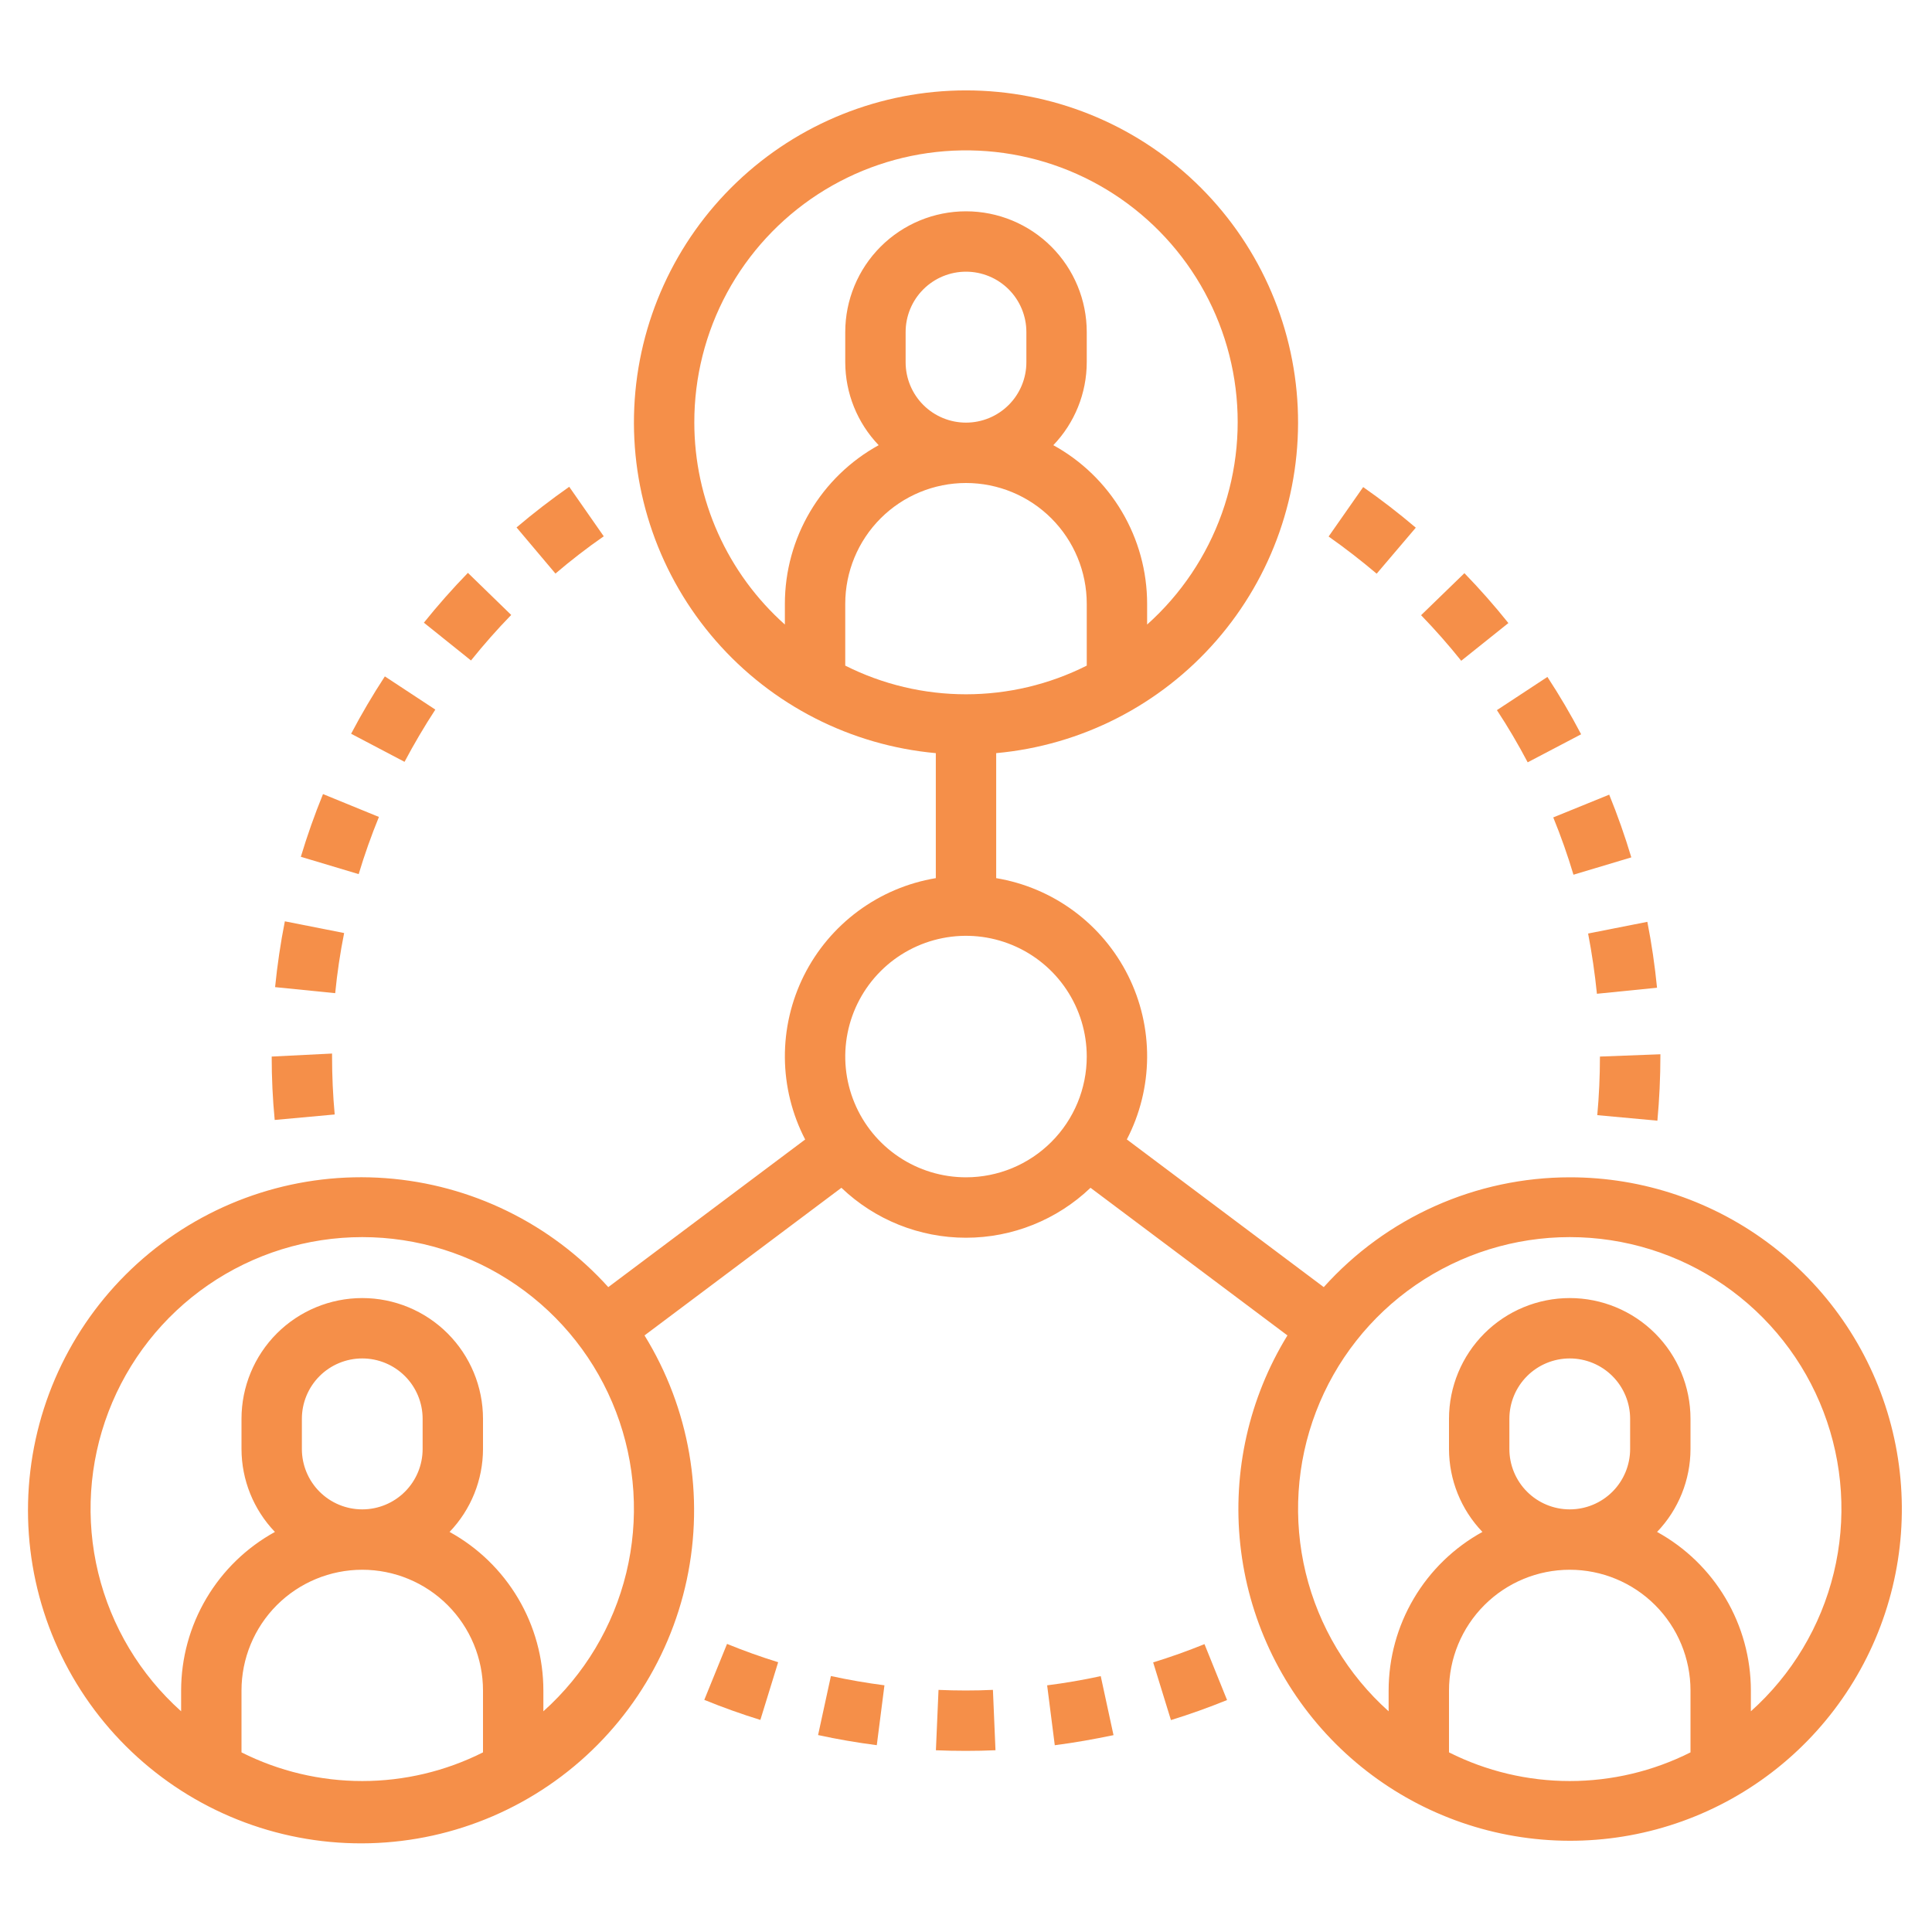 <?xml version="1.0" encoding="UTF-8"?> <svg xmlns="http://www.w3.org/2000/svg" width="80" height="80" viewBox="0 0 80 80" fill="none"><path d="M62.459 25.8C61.888 25.085 61.275 24.39 60.638 23.734L58.844 25.474C59.425 26.074 59.985 26.709 60.506 27.361L62.459 25.8Z" fill="#F58F49"></path><path d="M63.258 31.566L65.471 30.405C65.044 29.591 64.574 28.791 64.075 28.03L61.984 29.405C62.439 30.095 62.867 30.824 63.258 31.566Z" fill="#F58F49"></path><path d="M58.625 21.85C57.928 21.258 57.195 20.691 56.446 20.169L55.015 22.216C55.697 22.695 56.367 23.216 57.005 23.755L58.625 21.85Z" fill="#F58F49"></path><path d="M66.125 41.15L68.614 40.9C68.524 39.984 68.389 39.066 68.213 38.171L65.76 38.655C65.918 39.476 66.041 40.314 66.125 41.15Z" fill="#F58F49"></path><path d="M65.154 36.22L67.549 35.502C67.287 34.627 66.979 33.752 66.634 32.905L64.317 33.847C64.634 34.625 64.915 35.42 65.154 36.22Z" fill="#F58F49"></path><path d="M66.14 46.176L68.629 46.405C68.709 45.53 68.754 44.636 68.754 43.655L66.25 43.75C66.25 44.56 66.213 45.375 66.14 46.176Z" fill="#F58F49"></path><path d="M33.875 71.845C34.676 72.019 35.494 72.16 36.306 72.264L36.623 69.785C35.883 69.689 35.136 69.56 34.406 69.401L33.875 71.845Z" fill="#F58F49"></path><path d="M38.862 69.975L38.754 72.475C39.168 72.492 39.583 72.5 40 72.5C40.409 72.5 40.815 72.491 41.221 72.474L41.115 69.974C40.366 70.009 39.609 70.007 38.862 69.975Z" fill="#F58F49"></path><path d="M29.163 70.388C29.925 70.698 30.706 70.978 31.485 71.218L32.222 68.829C31.514 68.61 30.801 68.355 30.105 68.071L29.163 70.388Z" fill="#F58F49"></path><path d="M47.75 68.836L48.486 71.225C49.269 70.984 50.05 70.704 50.81 70.395L49.875 68.08C49.181 68.361 48.468 68.616 47.75 68.836Z" fill="#F58F49"></path><path d="M43.36 69.786L43.676 72.266C44.487 72.162 45.301 72.016 46.108 71.849L45.579 69.405C44.846 69.564 44.1 69.692 43.36 69.786Z" fill="#F58F49"></path><path d="M13.859 46.148C13.786 45.356 13.75 44.549 13.75 43.75V43.625L11.25 43.75C11.25 44.625 11.29 45.506 11.375 46.375L13.859 46.148Z" fill="#F58F49"></path><path d="M15.69 33.828L13.375 32.881C13.03 33.726 12.721 34.6 12.457 35.478L14.852 36.196C15.092 35.395 15.375 34.599 15.69 33.828Z" fill="#F58F49"></path><path d="M25 22.207L23.57 20.157C22.82 20.683 22.084 21.249 21.389 21.84L23 23.75C23.64 23.204 24.309 22.686 25 22.207Z" fill="#F58F49"></path><path d="M14.25 38.635L11.795 38.15C11.617 39.047 11.482 39.965 11.391 40.875L13.88 41.125C13.961 40.291 14.086 39.454 14.25 38.635Z" fill="#F58F49"></path><path d="M18.026 29.383L15.936 28.008C15.436 28.774 14.964 29.573 14.539 30.383L16.751 31.546C17.14 30.811 17.569 30.083 18.026 29.383Z" fill="#F58F49"></path><path d="M21.168 25.464L19.375 23.721C18.739 24.375 18.125 25.07 17.552 25.784L19.503 27.349C20.027 26.695 20.587 26.061 21.168 25.464Z" fill="#F58F49"></path><path d="M65 48.75C63.078 48.751 61.178 49.156 59.423 49.94C57.668 50.723 56.098 51.867 54.814 53.297L46.66 47.182C47.203 46.135 47.491 44.974 47.5 43.795C47.509 42.615 47.239 41.45 46.711 40.395C46.183 39.339 45.413 38.424 44.464 37.723C43.515 37.022 42.414 36.556 41.25 36.362V31.186C44.774 30.865 48.038 29.197 50.363 26.53C52.689 23.863 53.897 20.402 53.736 16.867C53.575 13.333 52.057 9.996 49.499 7.552C46.941 5.107 43.538 3.743 40 3.743C36.462 3.743 33.059 5.107 30.501 7.552C27.943 9.996 26.425 13.333 26.264 16.867C26.103 20.402 27.311 23.863 29.637 26.53C31.962 29.197 35.226 30.865 38.75 31.186V36.362C37.586 36.556 36.485 37.023 35.536 37.724C34.587 38.425 33.817 39.34 33.289 40.395C32.762 41.451 32.491 42.616 32.5 43.796C32.509 44.975 32.797 46.136 33.34 47.184L25.188 53.297C22.809 50.663 19.507 49.046 15.967 48.785C12.428 48.523 8.923 49.636 6.183 51.892C3.443 54.148 1.679 57.374 1.257 60.898C0.834 64.422 1.787 67.973 3.917 70.813C6.047 73.652 9.189 75.561 12.69 76.143C16.192 76.725 19.782 75.934 22.716 73.935C25.649 71.937 27.698 68.884 28.438 65.413C29.178 61.941 28.551 58.318 26.688 55.297L34.841 49.184C36.23 50.511 38.077 51.252 39.999 51.252C41.92 51.252 43.767 50.511 45.156 49.184L53.31 55.297C51.719 57.888 51.032 60.934 51.358 63.957C51.683 66.98 53.002 69.809 55.109 72.002C57.215 74.195 59.989 75.627 62.997 76.073C66.004 76.52 69.075 75.957 71.727 74.471C74.38 72.985 76.465 70.661 77.655 67.863C78.845 65.066 79.074 61.952 78.304 59.01C77.535 56.069 75.811 53.466 73.404 51.609C70.996 49.752 68.04 48.747 65 48.75ZM10 72.562V70C10 68.674 10.527 67.402 11.464 66.464C12.402 65.527 13.674 65 15 65C16.326 65 17.598 65.527 18.535 66.464C19.473 67.402 20 68.674 20 70V72.562C18.449 73.343 16.736 73.749 15 73.749C13.264 73.749 11.551 73.343 10 72.562ZM12.5 60V58.75C12.5 58.087 12.763 57.451 13.232 56.982C13.701 56.513 14.337 56.25 15 56.25C15.663 56.25 16.299 56.513 16.768 56.982C17.237 57.451 17.5 58.087 17.5 58.75V60C17.5 60.663 17.237 61.299 16.768 61.768C16.299 62.237 15.663 62.5 15 62.5C14.337 62.5 13.701 62.237 13.232 61.768C12.763 61.299 12.5 60.663 12.5 60ZM22.5 70.861V70C22.499 68.658 22.139 67.341 21.455 66.186C20.772 65.031 19.792 64.081 18.616 63.434C19.502 62.51 19.998 61.28 20 60V58.75C20 57.424 19.473 56.152 18.535 55.214C17.598 54.277 16.326 53.75 15 53.75C13.674 53.75 12.402 54.277 11.464 55.214C10.527 56.152 10 57.424 10 58.75V60C10.002 61.28 10.498 62.51 11.384 63.434C10.208 64.081 9.228 65.031 8.545 66.186C7.862 67.341 7.501 68.658 7.5 70V70.861C5.802 69.342 4.605 67.344 4.067 65.129C3.53 62.915 3.678 60.59 4.491 58.462C5.304 56.333 6.744 54.502 8.62 53.21C10.497 51.918 12.722 51.226 15 51.226C17.278 51.226 19.503 51.918 21.38 53.21C23.256 54.502 24.697 56.333 25.509 58.462C26.322 60.59 26.47 62.915 25.933 65.129C25.395 67.344 24.198 69.342 22.5 70.861ZM37.5 15V13.75C37.5 13.087 37.763 12.451 38.232 11.982C38.701 11.513 39.337 11.25 40 11.25C40.663 11.25 41.299 11.513 41.768 11.982C42.237 12.451 42.5 13.087 42.5 13.75V15C42.5 15.663 42.237 16.299 41.768 16.768C41.299 17.237 40.663 17.5 40 17.5C39.337 17.5 38.701 17.237 38.232 16.768C37.763 16.299 37.5 15.663 37.5 15ZM40 20C41.326 20 42.598 20.527 43.535 21.464C44.473 22.402 45 23.674 45 25V27.562C43.449 28.343 41.736 28.749 40 28.749C38.264 28.749 36.551 28.343 35 27.562V25C35 23.674 35.527 22.402 36.465 21.464C37.402 20.527 38.674 20 40 20ZM28.75 17.5C28.746 15.622 29.212 13.774 30.105 12.122C30.999 10.471 32.292 9.07 33.865 8.046C35.439 7.022 37.245 6.408 39.116 6.261C40.988 6.113 42.867 6.437 44.582 7.201C46.297 7.966 47.793 9.148 48.934 10.639C50.075 12.13 50.825 13.883 51.115 15.738C51.405 17.593 51.226 19.491 50.595 21.259C49.963 23.027 48.9 24.61 47.5 25.861V25C47.499 23.658 47.139 22.341 46.455 21.186C45.772 20.031 44.792 19.081 43.616 18.434C44.502 17.51 44.998 16.28 45 15V13.75C45 12.424 44.473 11.152 43.535 10.214C42.598 9.277 41.326 8.75 40 8.75C38.674 8.75 37.402 9.277 36.465 10.214C35.527 11.152 35 12.424 35 13.75V15C35.002 16.28 35.498 17.51 36.384 18.434C35.208 19.081 34.228 20.031 33.545 21.186C32.861 22.341 32.501 23.658 32.5 25V25.861C31.322 24.81 30.378 23.522 29.732 22.081C29.086 20.64 28.751 19.079 28.75 17.5ZM40 48.75C39.011 48.75 38.044 48.457 37.222 47.907C36.4 47.358 35.759 46.577 35.381 45.663C35.002 44.75 34.903 43.744 35.096 42.775C35.289 41.805 35.765 40.914 36.465 40.214C37.164 39.515 38.055 39.039 39.025 38.846C39.995 38.653 41 38.752 41.913 39.131C42.827 39.509 43.608 40.15 44.157 40.972C44.707 41.794 45 42.761 45 43.75C45 45.076 44.473 46.348 43.535 47.285C42.598 48.223 41.326 48.75 40 48.75ZM60 72.562V70C60 68.674 60.527 67.402 61.465 66.464C62.402 65.527 63.674 65 65 65C66.326 65 67.598 65.527 68.535 66.464C69.473 67.402 70 68.674 70 70V72.562C68.449 73.343 66.737 73.749 65 73.749C63.264 73.749 61.551 73.343 60 72.562ZM62.5 60V58.75C62.5 58.087 62.763 57.451 63.232 56.982C63.701 56.513 64.337 56.25 65 56.25C65.663 56.25 66.299 56.513 66.768 56.982C67.237 57.451 67.5 58.087 67.5 58.75V60C67.5 60.663 67.237 61.299 66.768 61.768C66.299 62.237 65.663 62.5 65 62.5C64.337 62.5 63.701 62.237 63.232 61.768C62.763 61.299 62.5 60.663 62.5 60ZM72.5 70.861V70C72.499 68.658 72.138 67.341 71.455 66.186C70.772 65.031 69.792 64.081 68.616 63.434C69.502 62.51 69.998 61.28 70 60V58.75C70 57.424 69.473 56.152 68.535 55.214C67.598 54.277 66.326 53.75 65 53.75C63.674 53.75 62.402 54.277 61.465 55.214C60.527 56.152 60 57.424 60 58.75V60C60.002 61.28 60.498 62.51 61.384 63.434C60.208 64.081 59.228 65.031 58.545 66.186C57.861 67.341 57.501 68.658 57.5 70V70.861C55.802 69.342 54.605 67.344 54.067 65.129C53.53 62.915 53.678 60.59 54.491 58.462C55.304 56.333 56.744 54.502 58.62 53.21C60.497 51.918 62.722 51.226 65 51.226C67.278 51.226 69.503 51.918 71.38 53.21C73.256 54.502 74.697 56.333 75.509 58.462C76.322 60.59 76.47 62.915 75.933 65.129C75.395 67.344 74.198 69.342 72.5 70.861Z" fill="#F58F49"></path></svg> 
